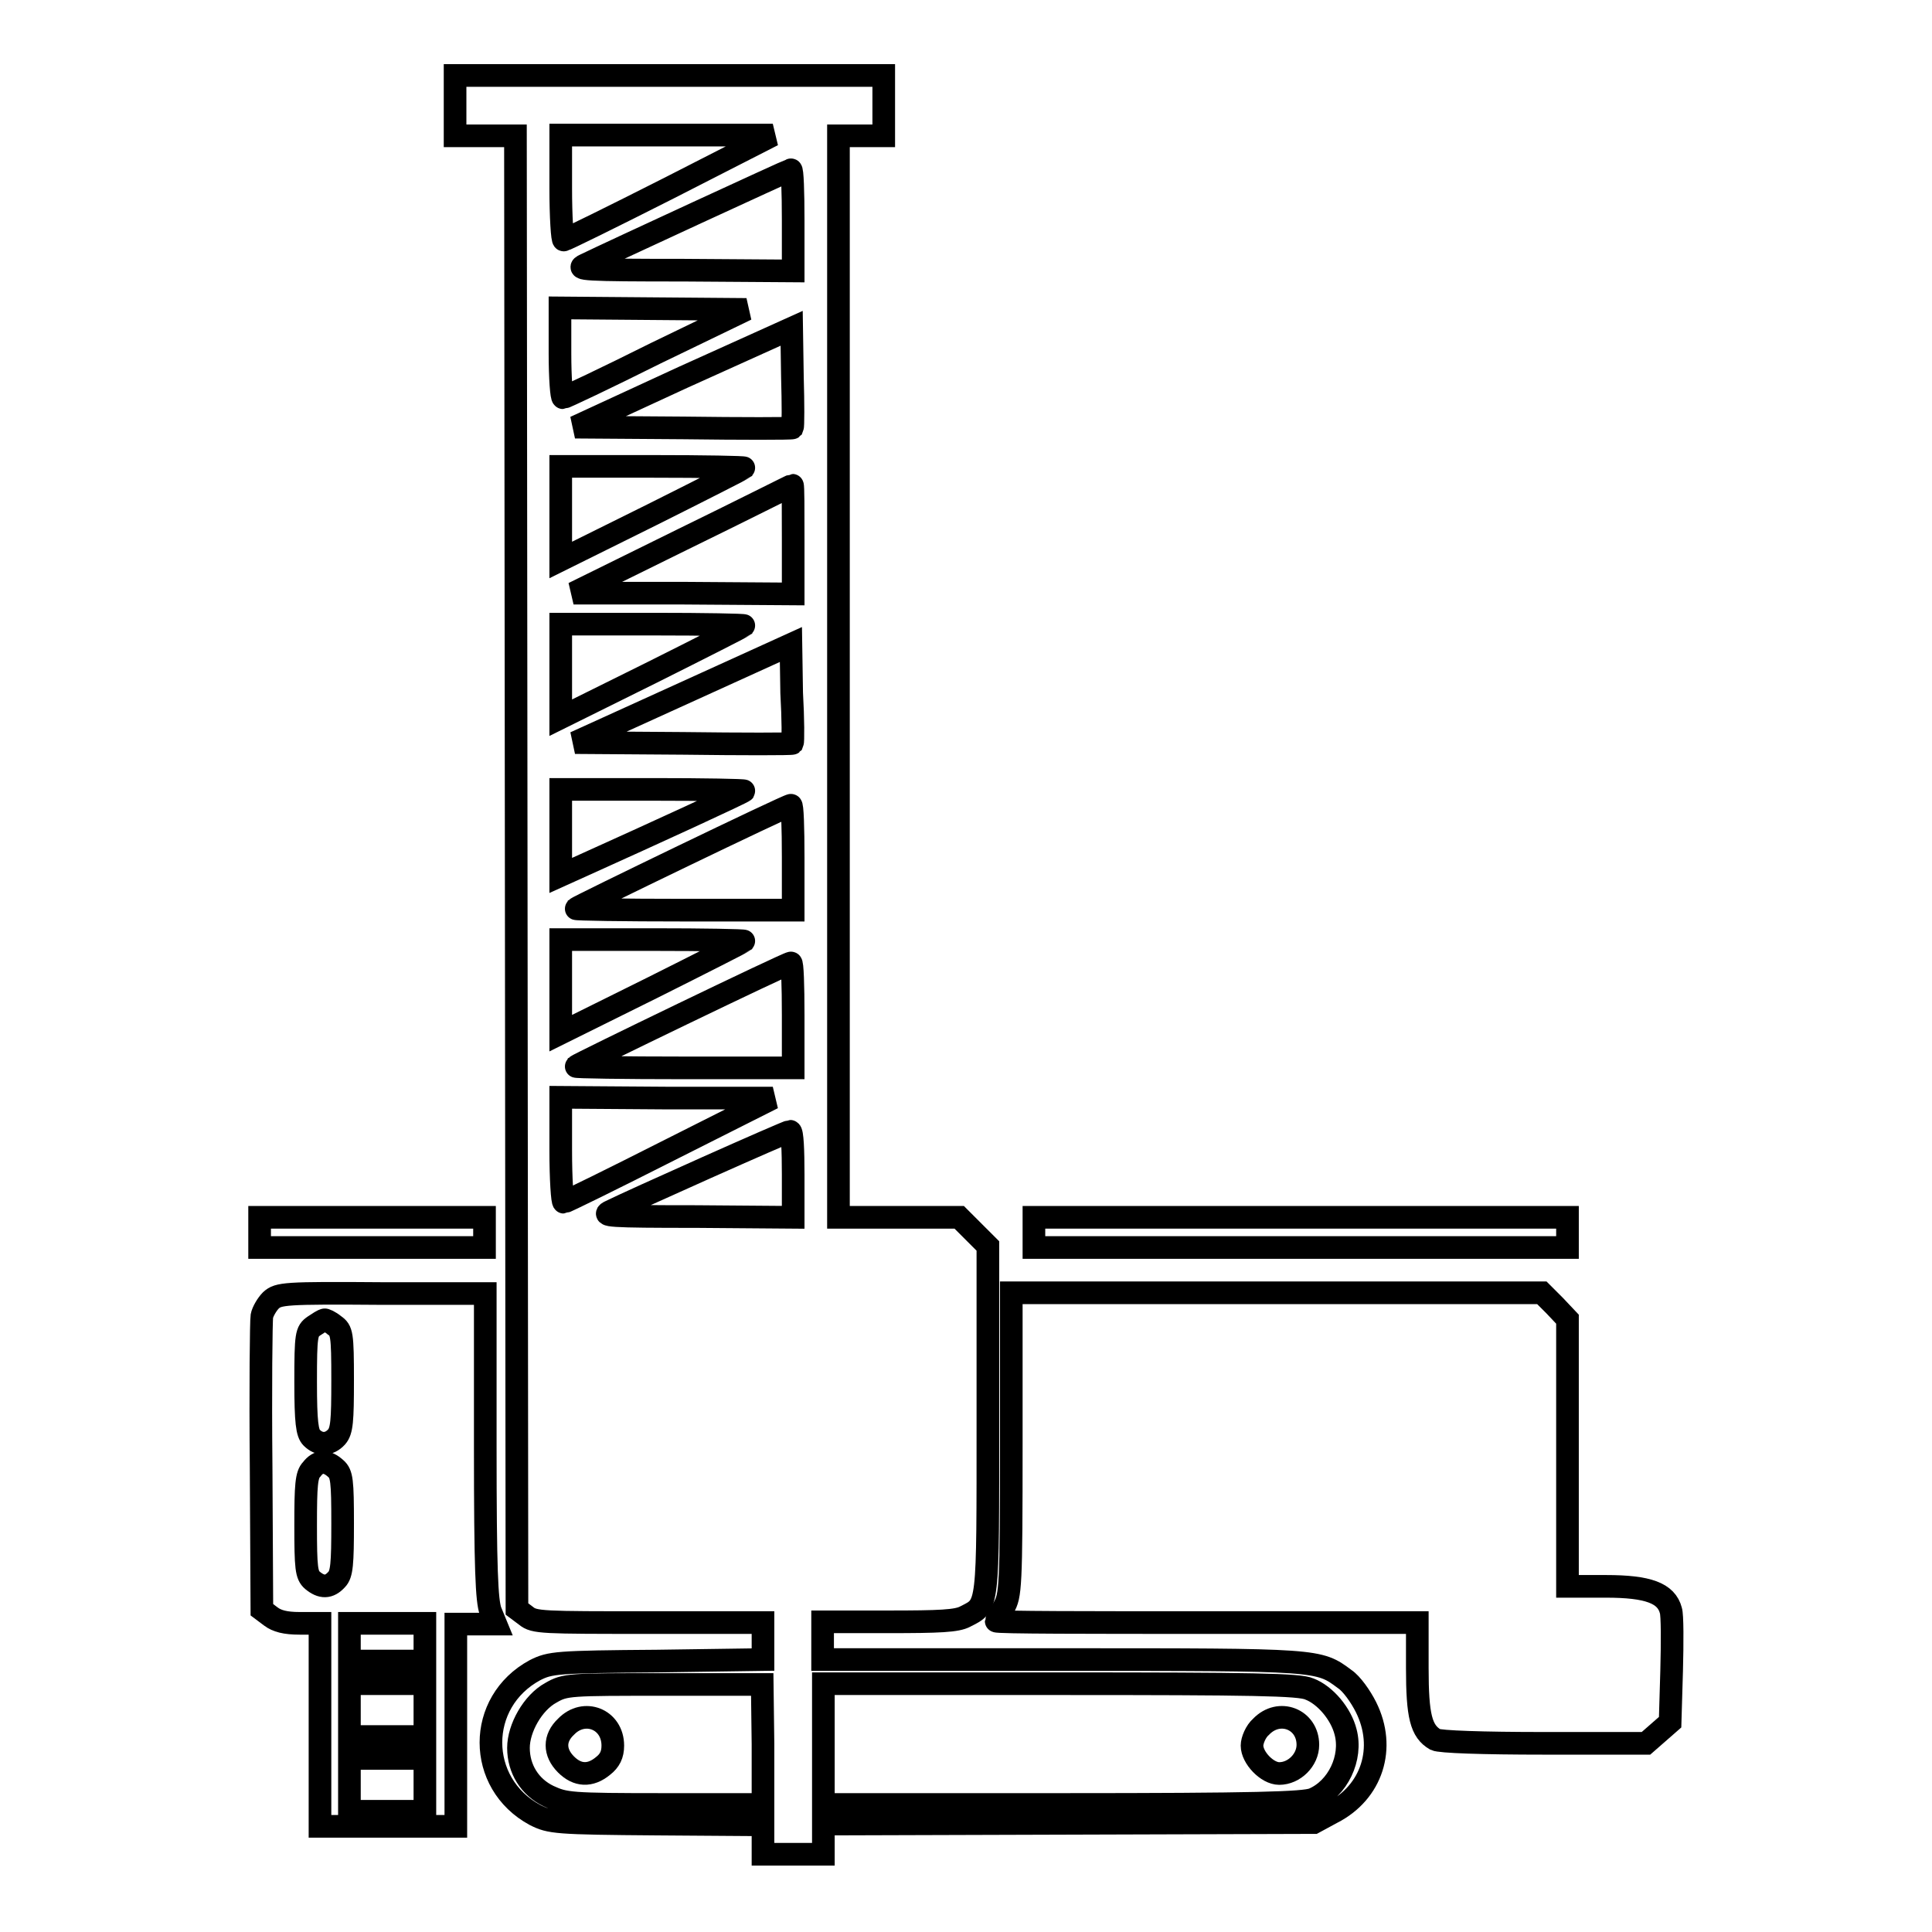 <?xml version="1.0" encoding="utf-8"?>
<!-- Svg Vector Icons : http://www.onlinewebfonts.com/icon -->
<!DOCTYPE svg PUBLIC "-//W3C//DTD SVG 1.1//EN" "http://www.w3.org/Graphics/SVG/1.1/DTD/svg11.dtd">
<svg version="1.1" xmlns="http://www.w3.org/2000/svg" xmlns:xlink="http://www.w3.org/1999/xlink" x="0px" y="0px" viewBox="0 0 256 256" enable-background="new 0 0 256 256" xml:space="preserve">
<g><g><g><path stroke-width="3" fill-opacity="0" stroke="#000000"  d="M60.3,14v4h4h4l0.1,97.6l0.1,97.6l1.2,0.9c1.1,0.9,2.1,0.9,16.3,0.9h15.1v2.4v2.5l-14,0.2c-13.4,0.1-14.2,0.2-16.2,1.2c-7.8,4.2-7.8,15,0,19.2c2,1,2.7,1.1,16.2,1.2l14,0.1v2v1.9h4h4v-2v-2l32.5-0.1l32.5-0.1l2.4-1.3c5.3-2.7,7.2-8.6,4.5-14c-0.7-1.4-1.9-3.1-2.8-3.7c-3.5-2.6-3.2-2.6-37.4-2.6h-31.8v-2.5v-2.5h8.7c6.8,0,9.1-0.1,10.2-0.7c3.1-1.6,3-0.7,3-26v-23.1l-1.9-1.9l-1.9-1.9h-8h-8V89.7V18h3h3v-4v-4H88.7H60.3V14z M88.7,24.9c-7.5,3.8-13.8,6.9-14,6.9c-0.2,0.1-0.4-3.1-0.4-6.9v-7l14.1,0h14L88.7,24.9z M105.1,29.2v6.7l-14.5-0.1c-13.2,0-14.4-0.1-13.1-0.7c3.5-1.7,26.9-12.5,27.3-12.6C105,22.4,105.1,25.5,105.1,29.2z M86.9,46.8c-6.6,3.3-12.1,5.9-12.3,5.9c-0.2,0-0.4-2.6-0.4-5.9v-6l12.3,0.1L98.9,41L86.9,46.8z M105,56.7c-0.1,0.1-6.7,0.1-14.5,0l-14.3-0.1L90.5,50l14.4-6.5L105,50C105.1,53.5,105.1,56.5,105,56.7z M98.6,62c-0.1,0.1-5.6,2.9-12.2,6.2l-12.1,6V68v-6.2h12.3C93.3,61.8,98.7,61.9,98.6,62z M105.1,71.5v7.2l-14.5-0.1l-14.6,0l14.4-7.1c8-3.9,14.5-7.2,14.6-7.2C105.1,64.3,105.1,67.5,105.1,71.5z M98.6,82.9c-0.1,0.1-5.6,2.9-12.2,6.2l-12.1,6v-6.2v-6.2h12.3C93.3,82.7,98.7,82.8,98.6,82.9z M105,98.5c-0.1,0.1-6.6,0.1-14.5,0l-14.3-0.1l14.3-6.5l14.3-6.5l0.1,6.4C105.1,95.3,105.1,98.3,105,98.5z M98.6,104.8c-0.1,0.2-12.1,5.7-21.2,9.8l-3.1,1.4v-5.7v-5.7h12.3C93.3,104.6,98.7,104.7,98.6,104.8z M105.1,113.6v7H90.6c-8,0-14.4-0.1-14.3-0.2c0.3-0.3,28-13.7,28.5-13.7C105,106.6,105.1,109.7,105.1,113.6z M98.6,124.7c-0.1,0.1-5.6,2.9-12.2,6.2l-12.1,6v-6.2v-6.2h12.3C93.3,124.5,98.7,124.6,98.6,124.7z M105.1,134.5v7H90.6c-8,0-14.4-0.1-14.3-0.2c0.3-0.3,28-13.7,28.5-13.7C105,127.5,105.1,130.6,105.1,134.5z M88.7,152.4c-7.5,3.8-13.8,6.9-14,6.9c-0.2,0-0.4-3.1-0.4-6.9v-7l14.1,0.1h14L88.7,152.4z M105.1,155.6v5.7l-12.8-0.1c-11.7,0-12.7-0.1-11.4-0.7c2.6-1.3,23.4-10.6,23.8-10.6C105,149.9,105.1,152.5,105.1,155.6z M101.1,231.1v8H88c-12.6,0-13.1-0.1-15.3-1.1c-2.5-1.2-4-3.6-4-6.4c0-2.6,1.9-6,4.3-7.3c1.9-1.1,2.4-1.1,15-1.1h13L101.1,231.1L101.1,231.1z M173.5,223.8c2.1,0.8,4.2,3.3,4.8,5.7c0.9,3.4-1,7.5-4.3,8.9c-1.3,0.5-7.5,0.7-33.3,0.7h-31.6v-8v-8h31.4C165.9,223.1,172.2,223.2,173.5,223.8z"/><path stroke-width="3" fill-opacity="0" stroke="#000000"  d="M75,228.8c-1.6,1.5-1.6,3.4,0,5c1.5,1.5,3.2,1.6,4.9,0.2c0.9-0.7,1.3-1.5,1.3-2.7C81.2,227.8,77.4,226.3,75,228.8z"/><path stroke-width="3" fill-opacity="0" stroke="#000000"  d="M167.1,228.8c-0.7,0.6-1.2,1.8-1.2,2.5c0,1.6,2,3.7,3.6,3.7c2,0,3.8-1.8,3.8-3.8C173.3,227.8,169.5,226.3,167.1,228.8z"/><path stroke-width="3" fill-opacity="0" stroke="#000000"  d="M34.4,163.3v2h14.9h14.9v-2v-2H49.4H34.4V163.3L34.4,163.3z"/><path stroke-width="3" fill-opacity="0" stroke="#000000"  d="M137,163.3v2h35.3h35.4v-2v-2h-35.4H137V163.3z"/><path stroke-width="3" fill-opacity="0" stroke="#000000"  d="M35.9,172.3c-0.5,0.5-1.1,1.5-1.2,2.1c-0.1,0.6-0.2,9.6-0.1,20l0.1,18.9l1.2,0.9c0.8,0.6,1.9,0.9,3.8,0.9h2.7v13.4V242h9h9v-13.4v-13.4H63h2.7l-0.7-1.7c-0.5-1.4-0.7-5.4-0.7-21.9v-20.2H50.6C37.7,171.3,36.9,171.4,35.9,172.3z M44.3,175.6c1,0.7,1.1,1.1,1.1,7.3c0,5.4-0.1,6.7-0.8,7.5c-1,1.1-2.3,1.1-3.3,0.1c-0.6-0.6-0.8-2-0.8-7.4c0-6.3,0.1-6.7,1.1-7.4c0.6-0.4,1.2-0.8,1.4-0.8C43,174.8,43.7,175.1,44.3,175.6z M44.5,194.6c0.8,0.7,0.9,1.6,0.9,7.3c0,5.3-0.1,6.7-0.8,7.4c-1,1.1-2,1.1-3.2,0.1c-0.8-0.7-0.9-1.6-0.9-7.3c0-5.3,0.1-6.7,0.8-7.4C42.2,193.5,43.3,193.5,44.5,194.6z M56.3,217.6v2.5h-5h-5v-2.5v-2.5h5h5V217.6z M56.3,226.6v3.5h-5h-5v-3.5v-3.5h5h5V226.6z M56.3,236.5v3.5h-5h-5v-3.5v-3.5h5h5V236.5z"/><path stroke-width="3" fill-opacity="0" stroke="#000000"  d="M134,191.3c0,19.2-0.1,20.1-1,21.7c-0.5,0.9-1,1.7-1,1.8c0,0.2,12.5,0.2,27.9,0.2h27.9v6c0,6.4,0.5,8.4,2.4,9.5c0.6,0.3,6.2,0.5,14.4,0.5h13.5l1.6-1.4l1.6-1.4l0.2-6.8c0.1-3.8,0.1-7.4-0.1-8c-0.6-2.3-3-3.2-8.6-3.2h-5.1v-17.7v-17.7L206,173l-1.7-1.7h-35.2H134V191.3z"/></g></g></g>
</svg>